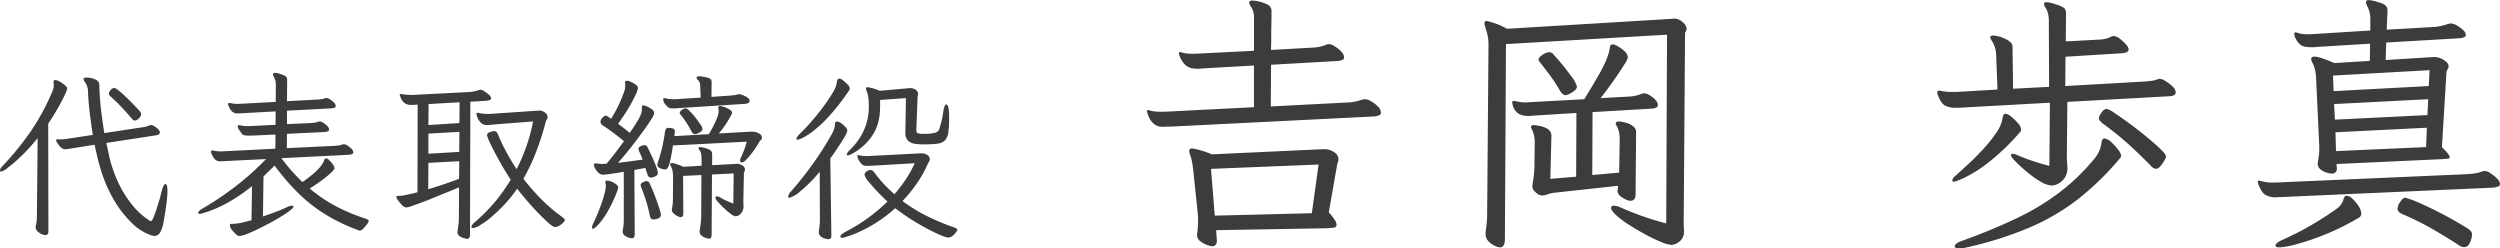 <svg xmlns="http://www.w3.org/2000/svg" width="278.94" height="27.72" viewBox="0 0 278.94 27.72">
  <path id="name" d="M-121.26-3.12V-3.4q0-.76-.22-.76t-.44.88q-.1.44-.27,1t-.34,1.08a8.471,8.471,0,0,1-.32.85q-.15.33-.23.33a.359.359,0,0,1-.18-.06,7.982,7.982,0,0,1-1.98-1.81,12.228,12.228,0,0,1-1.53-2.49,14.213,14.213,0,0,1-.95-2.72q-.08-.38-.17-.79t-.19-.85l5.46-.84q.52-.06.52-.34a.528.528,0,0,0-.19-.35,2.236,2.236,0,0,0-.42-.33.776.776,0,0,0-.35-.14.375.375,0,0,0-.2.04,2.132,2.132,0,0,1-.6.18l-4.44.68q-.2-1.22-.36-2.56t-.2-2.8a.594.594,0,0,0-.29-.54,1.765,1.765,0,0,0-.63-.24,3.218,3.218,0,0,0-.5-.06q-.34,0-.34.18a.484.484,0,0,0,.12.26,2.828,2.828,0,0,1,.26.48,1.892,1.892,0,0,1,.12.62q.04,1.12.19,2.37t.35,2.49l-2.88.44a4.04,4.04,0,0,1-.66.06h-.16a.927.927,0,0,1-.18-.02h-.04q-.18,0-.18.14l.04.12a3.086,3.086,0,0,0,.48.65.7.7,0,0,0,.5.21,1.722,1.722,0,0,0,.19-.01q.09-.01.19-.03l2.9-.46q.16.8.42,1.85a18.248,18.248,0,0,0,.72,2.23,15.243,15.243,0,0,0,1.19,2.38A11.791,11.791,0,0,0-125.22.2a5.376,5.376,0,0,0,1.07.85,5.707,5.707,0,0,0,.92.45,2.037,2.037,0,0,0,.51.14.738.738,0,0,0,.61-.34A3.1,3.1,0,0,0-121.7.1q.16-.84.28-1.68T-121.26-3.12Zm-14.48-6.16-.08,8.52q0,.28-.02.58a3.952,3.952,0,0,1-.1.64.841.841,0,0,0-.02.2.632.632,0,0,0,.2.46,1.436,1.436,0,0,0,.46.31,1.149,1.149,0,0,0,.42.11q.34,0,.34-.42l-.02-12.02q.64-.94,1.12-1.8t.74-1.43a3.092,3.092,0,0,0,.26-.67q0-.16-.26-.38a3.952,3.952,0,0,0-.57-.4,1.091,1.091,0,0,0-.51-.18q-.18,0-.18.22v.08a.588.588,0,0,1,.02.14v.14a1.507,1.507,0,0,1-.12.6,25.175,25.175,0,0,1-2.39,4.46,32.943,32.943,0,0,1-3.23,3.98.779.779,0,0,0-.26.46.124.124,0,0,0,.14.14,2.329,2.329,0,0,0,.75-.45,16.234,16.234,0,0,0,1.49-1.29A21.346,21.346,0,0,0-135.74-9.28Zm10.86-1.96a.735.735,0,0,0,.42-.23.657.657,0,0,0,.26-.49.519.519,0,0,0-.18-.36q-.32-.36-.74-.79t-.85-.84a9.576,9.576,0,0,0-.77-.67,1.092,1.092,0,0,0-.46-.26.565.565,0,0,0-.39.24.682.682,0,0,0-.21.4.433.433,0,0,0,.18.3q.62.54,1.24,1.2t1.16,1.3A.445.445,0,0,0-124.88-11.24Zm16.34,4.2,7.54-.38a1.159,1.159,0,0,0,.34-.08.206.206,0,0,0,.14-.2.6.6,0,0,0-.2-.39,2.136,2.136,0,0,0-.45-.36.852.852,0,0,0-.39-.15.463.463,0,0,0-.09.01.925.925,0,0,0-.11.03,1.467,1.467,0,0,1-.4.1l-.42.04-5.36.26.02-1.6,4.22-.2a1.159,1.159,0,0,0,.34-.08.206.206,0,0,0,.14-.2.6.6,0,0,0-.2-.39,2.136,2.136,0,0,0-.45-.36.852.852,0,0,0-.39-.15.463.463,0,0,0-.09.01.925.925,0,0,0-.11.03,1.467,1.467,0,0,1-.4.1l-.42.04-2.64.12v-1.5l4.96-.26a1.449,1.449,0,0,0,.34-.07.188.188,0,0,0,.14-.19.6.6,0,0,0-.2-.39,2.136,2.136,0,0,0-.45-.36.852.852,0,0,0-.39-.15.463.463,0,0,0-.09.01.925.925,0,0,0-.11.03,1.467,1.467,0,0,1-.4.1l-.42.04-3.38.18.02-2.36a.526.526,0,0,0-.12-.37,1.4,1.4,0,0,0-.54-.27,2.162,2.162,0,0,0-.66-.16q-.26,0-.26.18a.472.472,0,0,0,.06.2,1.792,1.792,0,0,1,.26.88l-.02,1.98-4.08.22h-.22a3.362,3.362,0,0,1-.35-.02,2.544,2.544,0,0,1-.35-.06.744.744,0,0,0-.18-.02q-.14,0-.14.12a1.528,1.528,0,0,0,.09.28,1.582,1.582,0,0,0,.3.48.816.816,0,0,0,.53.28h.42a1.846,1.846,0,0,0,.26-.02l3.72-.2-.02,1.5-2.98.14h-.22a3.362,3.362,0,0,1-.35-.02,2.544,2.544,0,0,1-.35-.06.744.744,0,0,0-.18-.02q-.14,0-.14.12a.712.712,0,0,0,.13.35,3.552,3.552,0,0,0,.26.37.865.865,0,0,1,.13.18.59.59,0,0,0,.27.11,2.4,2.4,0,0,0,.41.03h.4l2.62-.12-.02,1.58-5.94.3h-.22a3.362,3.362,0,0,1-.35-.02,2.544,2.544,0,0,1-.35-.06.744.744,0,0,0-.18-.02q-.14,0-.14.12a1.088,1.088,0,0,0,.15.43,2.042,2.042,0,0,0,.37.51.859.859,0,0,0,.56.14h.23a2.357,2.357,0,0,0,.29-.02l4.54-.22a30.71,30.71,0,0,1-3.34,3,35.254,35.254,0,0,1-3.78,2.54q-.44.26-.44.46,0,.12.2.12.04,0,.82-.24a13.322,13.322,0,0,0,2.07-.91,18.888,18.888,0,0,0,2.91-1.95l-.06,3.8q-.9.24-1.31.32a4.429,4.429,0,0,1-.85.08q-.26,0-.26.16a.968.968,0,0,0,.24.52,3.5,3.5,0,0,0,.58.6.43.43,0,0,0,.24.08,2.614,2.614,0,0,0,.78-.2q.54-.2,1.22-.53t1.39-.71q.71-.38,1.31-.75a10.781,10.781,0,0,0,.97-.66q.37-.29.37-.41t-.18-.12a1.115,1.115,0,0,0-.48.14q-.7.32-1.39.58t-1.35.48l.06-4.46,1.24-1.22a25.134,25.134,0,0,0,2.62,3.06,17.4,17.4,0,0,0,3.01,2.37A19.961,19.961,0,0,0-99.94,1a.391.391,0,0,0,.08.03.329.329,0,0,0,.08.01.636.636,0,0,0,.37-.22,3.318,3.318,0,0,0,.42-.49.883.883,0,0,0,.19-.37q0-.14-.42-.28a20.648,20.648,0,0,1-3.39-1.44,15.9,15.9,0,0,1-2.77-1.9,18.089,18.089,0,0,0,1.97-1.4q.79-.66.79-.86a.819.819,0,0,0-.18-.42,3.037,3.037,0,0,0-.4-.47.61.61,0,0,0-.38-.21q-.12,0-.18.18a2.3,2.3,0,0,1-.46.78,6.463,6.463,0,0,1-.74.74q-.4.34-.74.59t-.5.35q-.62-.6-1.19-1.24T-108.54-7.04Zm19.82,3.26-.02,3.24a7.5,7.5,0,0,1-.04.82q-.04.36-.08.64a1.351,1.351,0,0,0-.03.16,1.147,1.147,0,0,0-.01.14.517.517,0,0,0,.26.45,1.617,1.617,0,0,0,.52.23l.26.06a.3.3,0,0,0,.29-.13.6.6,0,0,0,.07-.29l.04-14.88,1.72-.1a1.809,1.809,0,0,0,.42-.08q.18-.06.18-.2a.59.59,0,0,0-.25-.4,4.068,4.068,0,0,0-.52-.39.929.929,0,0,0-.37-.17.562.562,0,0,0-.11.01.925.925,0,0,0-.11.03,4.76,4.76,0,0,1-.62.16q-.24.04-.48.06l-6.26.32h-.26q-.2,0-.44-.02t-.46-.06a.744.744,0,0,0-.18-.02q-.14,0-.14.1a.342.342,0,0,0,.06.16,1.39,1.39,0,0,0,.58.82,1.5,1.5,0,0,0,.6.14q.16,0,.35-.01t.41-.03l-.02,9.78q-.2.06-.59.15t-.78.17a3.291,3.291,0,0,1-.63.08h-.18q-.18,0-.18.14a1.046,1.046,0,0,0,.2.37,3.522,3.522,0,0,0,.46.54.718.718,0,0,0,.44.25,2.582,2.582,0,0,0,.61-.16q.47-.16,1.12-.4t1.35-.53q.7-.29,1.32-.54t1.03-.42Q-88.78-3.76-88.72-3.78Zm.06-9.5-.02,2.32-3.46.22.02-2.34Zm3.6,2.5,4.6-.36A19.63,19.63,0,0,1-82.3-5.82q-.62-.94-1.15-1.92a20.045,20.045,0,0,1-.93-1.96q-.14-.36-.42-.36a1.756,1.756,0,0,0-.26.04,1.181,1.181,0,0,0-.37.14.31.31,0,0,0-.17.28,4.332,4.332,0,0,0,.35.88q.35.76.95,1.85t1.34,2.23A18.929,18.929,0,0,1-86.94.08q-.4.34-.4.56,0,.12.16.12a1.935,1.935,0,0,0,.82-.33A9.528,9.528,0,0,0-85.09-.5a17.518,17.518,0,0,0,1.46-1.4,14.327,14.327,0,0,0,1.39-1.74q.32.42.79.98t1,1.14q.53.58,1.03,1.07t.87.79a1.113,1.113,0,0,0,.53.3.974.974,0,0,0,.48-.15A1.927,1.927,0,0,0-77.1.15q.18-.19.18-.27,0-.14-.24-.32A18.214,18.214,0,0,1-79.5-2.42a23.958,23.958,0,0,1-2.04-2.32A22.228,22.228,0,0,0-80.1-7.8a30.444,30.444,0,0,0,1.06-3.34.71.71,0,0,1,.11-.21.5.5,0,0,0,.09-.29.513.513,0,0,0-.18-.4,1.3,1.3,0,0,0-.38-.24.917.917,0,0,0-.28-.08.729.729,0,0,0-.12.01,1.016,1.016,0,0,1-.16.01l-5.36.36h-.26q-.22,0-.43-.02a3.652,3.652,0,0,1-.47-.08.52.52,0,0,0-.16-.02q-.14,0-.14.12a1.514,1.514,0,0,0,.11.4,1.639,1.639,0,0,0,.37.57.927.927,0,0,0,.7.27q.1,0,.24-.01T-85.06-10.78Zm-3.62.8-.02,2.24-3.44.2V-9.78ZM-88.7-6.7l-.02,1.96q-.78.3-1.67.6t-1.77.56l.02-2.94Zm24.38-5.92,7.46-.48q.56-.04.56-.34a.467.467,0,0,0-.25-.37,2.337,2.337,0,0,0-.53-.27,1.426,1.426,0,0,0-.38-.1.52.52,0,0,0-.16.02,1.786,1.786,0,0,1-.47.1q-.25.02-.45.04l-2.02.14.02-1.64a.46.46,0,0,0-.12-.34,1.314,1.314,0,0,0-.58-.22,3.277,3.277,0,0,0-.64-.1q-.34,0-.34.16a.437.437,0,0,0,.16.26.814.814,0,0,1,.24.6l.06,1.36-2.86.18h-.2a3.538,3.538,0,0,1-.86-.1.52.52,0,0,0-.16-.02.088.088,0,0,0-.1.1.907.907,0,0,0,.24.6,2.6,2.6,0,0,0,.3.32.859.859,0,0,0,.56.12h.24A1.977,1.977,0,0,0-64.32-12.62Zm-6.02,7.1V-.18q0,.26-.02.54a4.045,4.045,0,0,1-.08.56.223.223,0,0,0-.02.1v.1a.564.564,0,0,0,.24.49,1.437,1.437,0,0,0,.48.23q.24.06.26.06.36,0,.36-.42l-.04-7.2,1.24-.24a5.392,5.392,0,0,0,.27.85.352.352,0,0,0,.33.23,1.033,1.033,0,0,0,.52-.15q.26-.15.26-.33a2.252,2.252,0,0,0-.16-.67q-.16-.45-.38-.94t-.39-.84l-.19-.39a.427.427,0,0,0-.38-.3,1.609,1.609,0,0,0-.37.1q-.29.1-.29.34a.332.332,0,0,0,.03.13.989.989,0,0,1,.05.15q.1.2.2.43t.18.47q-.72.1-1.41.19t-1.33.17q.82-.94,1.54-1.86t1.29-1.71q.57-.79.89-1.31a1.984,1.984,0,0,0,.32-.66.557.557,0,0,0-.27-.44,2.54,2.54,0,0,0-.57-.32,1.671,1.671,0,0,0-.36-.12q-.18,0-.18.22v.24a1.545,1.545,0,0,1-.08.47,4.38,4.38,0,0,1-.36.74q-.28.49-.92,1.41-.32-.28-.65-.53l-.65-.49q.66-.9,1.16-1.74a15.858,15.858,0,0,0,.78-1.45,2.68,2.68,0,0,0,.28-.79.493.493,0,0,0-.24-.38,2.763,2.763,0,0,0-.53-.31,1.226,1.226,0,0,0-.47-.13.177.177,0,0,0-.2.2v.06a.62.62,0,0,1,.02.15v.15a1.59,1.59,0,0,1-.08.54,14.527,14.527,0,0,1-1.5,3.14l-.26-.18a.687.687,0,0,0-.38-.16q-.1,0-.32.23a.683.683,0,0,0-.22.47.489.489,0,0,0,.26.38q.52.34,1.1.77t1.26.99q-.42.58-.9,1.21t-1.04,1.31q-.12,0-.24.01t-.22.01a4.021,4.021,0,0,1-.7-.06h-.08q-.18,0-.18.16a.279.279,0,0,0,.02.12,1.909,1.909,0,0,0,.43.71.822.822,0,0,0,.59.27,7.257,7.257,0,0,0,.92-.1Q-71.06-5.4-70.34-5.52Zm5.48-2.94,8.24-.42a9.233,9.233,0,0,1-.28.89q-.16.43-.32.77a1.094,1.094,0,0,0-.14.46q0,.2.16.2a.9.9,0,0,0,.53-.33,8.01,8.01,0,0,0,.72-.85,10.451,10.451,0,0,0,.73-1.12.79.79,0,0,1,.17-.2.37.37,0,0,0,.13-.28.56.56,0,0,0-.34-.46A1.434,1.434,0,0,0-56-10h-.16l-3.58.2a9.837,9.837,0,0,0,.76-1,12.064,12.064,0,0,0,.68-1.16.391.391,0,0,0,.03-.08.329.329,0,0,0,.01-.08q0-.18-.28-.35a3.188,3.188,0,0,0-.59-.28,1.554,1.554,0,0,0-.45-.11q-.22,0-.22.18a.279.279,0,0,0,.02.12.409.409,0,0,1,.02.13v.15a2.141,2.141,0,0,1-.18.77q-.18.45-.43.93t-.49.86l-3.84.22.04-.34a.329.329,0,0,1,.01-.08.329.329,0,0,0,.01-.08.329.329,0,0,0-.19-.34,1.474,1.474,0,0,0-.55-.08q-.3,0-.36.42a17.5,17.5,0,0,1-.33,1.8,15.6,15.6,0,0,1-.45,1.56,1.164,1.164,0,0,1-.05.18.453.453,0,0,0-.03.16q0,.26.34.39a1.607,1.607,0,0,0,.52.13.352.352,0,0,0,.28-.15,2.3,2.3,0,0,0,.27-.71A17.32,17.32,0,0,0-64.86-8.46Zm3.3-1.84a1.168,1.168,0,0,0-.24-.52q-.24-.36-.57-.78a7.038,7.038,0,0,0-.63-.71q-.3-.29-.42-.29a.756.756,0,0,0-.44.18q-.24.18-.24.32a.546.546,0,0,0,.14.26,9.938,9.938,0,0,1,.63.87q.29.45.53.91.16.34.38.34a.922.922,0,0,0,.32-.08,1.393,1.393,0,0,0,.37-.22A.381.381,0,0,0-61.56-10.3ZM-57-2.18v-.1l.06-3.04a.439.439,0,0,1,.06-.21.514.514,0,0,0,.06-.25.528.528,0,0,0-.32-.46,1.162,1.162,0,0,0-.54-.18.562.562,0,0,0-.11.01.686.686,0,0,1-.13.01l-2.56.14V-7.42a.674.674,0,0,0-.12-.43,1.08,1.08,0,0,0-.52-.27,3.015,3.015,0,0,0-.7-.16q-.18,0-.18.1a.32.32,0,0,0,.08.2,1.093,1.093,0,0,1,.23.57q.03.31.03.61v.6l-2.02.12q-.52-.22-.83-.32a1.69,1.69,0,0,0-.47-.1q-.18,0-.18.14a.322.322,0,0,0,.04.14q.04.08.08.18a1.694,1.694,0,0,1,.16.53,4.623,4.623,0,0,1,.04.63l-.02,2.4a5.03,5.03,0,0,1-.03.59q-.03.25-.07.47a.52.52,0,0,0-.02.16.54.54,0,0,0,.19.37,1.644,1.644,0,0,0,.43.31.927.927,0,0,0,.38.12q.28,0,.28-.38l-.02-4.22,2.04-.1L-61.7-.82a8.291,8.291,0,0,1-.05,1q-.05.4-.11.78a.841.841,0,0,0-.02.2.552.552,0,0,0,.24.46,1.486,1.486,0,0,0,.49.25q.25.07.27.07.34,0,.34-.4l.04-6.76,2.42-.12-.04,3.36a9.2,9.2,0,0,1-1.4-.64.89.89,0,0,0-.44-.16q-.16,0-.16.14a.983.983,0,0,0,.28.47,9.041,9.041,0,0,0,.67.7,7.755,7.755,0,0,0,.76.64,1.139,1.139,0,0,0,.55.27.793.793,0,0,0,.6-.33,1.154,1.154,0,0,0,.28-.77q0-.12-.01-.25T-57-2.18ZM-73.78.84q.14,0,.57-.44A8.12,8.12,0,0,0-72.2-.99a15.26,15.26,0,0,0,1.16-2.47q.04-.1.06-.17a.475.475,0,0,0,.02-.13.486.486,0,0,0-.23-.36,2.208,2.208,0,0,0-.52-.3,1.332,1.332,0,0,0-.49-.12q-.2,0-.2.18a.343.343,0,0,0,.02.14,1.492,1.492,0,0,1,.03.15,1.062,1.062,0,0,1,.01.15,4.01,4.01,0,0,1-.17.91q-.17.63-.48,1.47T-73.74.22a1.094,1.094,0,0,0-.14.46Q-73.88.84-73.78.84ZM-66.2-.74a3.288,3.288,0,0,0-.17-.68q-.17-.54-.45-1.29t-.62-1.49q-.12-.28-.34-.28a.71.71,0,0,0-.32.08q-.36.14-.36.34a.783.783,0,0,0,.06.26q.3.74.56,1.57a13.186,13.186,0,0,1,.4,1.61q.1.42.4.42a1.515,1.515,0,0,0,.53-.12A.426.426,0,0,0-66.2-.74Zm21-13.86a.613.613,0,0,0,.06-.11.294.294,0,0,0,.02-.11.735.735,0,0,0-.23-.42,3.413,3.413,0,0,0-.51-.47.845.845,0,0,0-.44-.21q-.22,0-.26.36a2.842,2.842,0,0,1-.45,1.18,17.288,17.288,0,0,1-1.06,1.59q-.63.85-1.32,1.64T-50.66-9.8q-.42.42-.42.6,0,.1.14.1a2.162,2.162,0,0,0,.6-.23,7.436,7.436,0,0,0,1.24-.82,14.812,14.812,0,0,0,1.75-1.67A25.075,25.075,0,0,0-45.2-14.6Zm6.28,4.64v.04a1.217,1.217,0,0,0,.31.94,1.405,1.405,0,0,0,.79.34,7.576,7.576,0,0,0,.94.06,11.534,11.534,0,0,0,1.53-.08,1.42,1.42,0,0,0,.85-.37,1.6,1.6,0,0,0,.37-.89,11.643,11.643,0,0,0,.09-1.64,5.953,5.953,0,0,0-.06-1.01.969.969,0,0,0-.13-.39q-.07-.08-.11-.08-.22,0-.34.74-.06.42-.15.87a6.327,6.327,0,0,1-.23.85,1.181,1.181,0,0,1-.15.44.759.759,0,0,1-.46.28,4.651,4.651,0,0,1-1.15.1,2.236,2.236,0,0,1-.74-.07q-.14-.07-.14-.33l.14-3.74a.453.453,0,0,1,.03-.16.453.453,0,0,0,.03-.16.542.542,0,0,0-.28-.45.992.992,0,0,0-.56-.19h-.13a.89.89,0,0,0-.17.02l-3.16.28a4.947,4.947,0,0,0-1.34-.4q-.18,0-.18.14a1.062,1.062,0,0,0,.1.34,3.438,3.438,0,0,1,.19.89q.03.43.03.77a6.743,6.743,0,0,1-.12,1.32,6.455,6.455,0,0,1-.69,1.86,7.365,7.365,0,0,1-1.31,1.68q-.34.34-.34.52,0,.1.12.1a2.266,2.266,0,0,0,.53-.23,6.14,6.14,0,0,0,1.03-.7,6.158,6.158,0,0,0,1.11-1.21,4.921,4.921,0,0,0,.77-1.78,5.247,5.247,0,0,0,.13-.86q.03-.44.03-.92v-.5l2.88-.2Zm-9.56,4.42.02,5.32q0,.28-.02.57a6.033,6.033,0,0,1-.08.63.607.607,0,0,0-.02.18.634.634,0,0,0,.26.56,1.378,1.378,0,0,0,.51.23l.25.05a.336.336,0,0,0,.38-.38l-.12-8.64q.28-.36.6-.84t.62-.94q.3-.46.49-.82a1.359,1.359,0,0,0,.19-.5.488.488,0,0,0-.09-.26,1.672,1.672,0,0,0-.33-.34,1.38,1.38,0,0,0-.72-.42q-.24,0-.24.34a2.115,2.115,0,0,1-.09.48,2.911,2.911,0,0,1-.17.42q-.48.9-1.21,2.03t-1.61,2.3q-.88,1.17-1.8,2.21a1.16,1.16,0,0,0-.34.6.124.124,0,0,0,.14.14,3.307,3.307,0,0,0,1.25-.76A14.552,14.552,0,0,0-48.48-5.54Zm5.84-.66,4.76-.28a12.228,12.228,0,0,1-1.04,1.87,17.541,17.541,0,0,1-1.22,1.59,16.334,16.334,0,0,1-1.2-1.16,13.7,13.7,0,0,1-1.1-1.34.493.493,0,0,0-.4-.2.806.806,0,0,0-.36.12q-.28.2-.28.4a1.617,1.617,0,0,0,.41.72q.41.52,1,1.14t1.15,1.14A20.423,20.423,0,0,1-43.16-.32a18.973,18.973,0,0,1-2.38,1.46q-.64.34-.64.58,0,.12.24.12a4.978,4.978,0,0,0,.59-.16,11.74,11.74,0,0,0,1.37-.54A15.857,15.857,0,0,0-42.12.12a14.926,14.926,0,0,0,2.06-1.58q.94.72,1.9,1.32T-36.35.9q.85.44,1.44.68a2.8,2.8,0,0,0,.77.24.773.773,0,0,0,.48-.19,1.872,1.872,0,0,0,.39-.41.967.967,0,0,0,.15-.26q0-.16-.38-.28A26.611,26.611,0,0,1-36.61-.63a17.216,17.216,0,0,1-2.63-1.63,16.519,16.519,0,0,0,1.57-1.92A13.311,13.311,0,0,0-36.38-6.5q.02-.04.1-.16a.46.46,0,0,0,.08-.26.548.548,0,0,0-.28-.48,1.09,1.09,0,0,0-.6-.18h-.22l-5.76.3h-.22a3.724,3.724,0,0,1-.39-.02,3.294,3.294,0,0,1-.37-.06.443.443,0,0,0-.14-.02.088.088,0,0,0-.1.1,1.065,1.065,0,0,0,.13.41,1.911,1.911,0,0,0,.43.55.573.573,0,0,0,.25.11,1.686,1.686,0,0,0,.33.03q.12,0,.25-.01T-42.64-6.2Zm33.26-4.36,22.8-1.14a1.738,1.738,0,0,0,.51-.12.308.308,0,0,0,.21-.3,1,1,0,0,0-.33-.675,3.292,3.292,0,0,0-.75-.585,1.477,1.477,0,0,0-.66-.24,1.686,1.686,0,0,0-.39.06,6.8,6.8,0,0,1-.7.195,5.443,5.443,0,0,1-.7.1l-8.76.45.03-4.65,7.44-.42A1.738,1.738,0,0,0,9.82-18a.308.308,0,0,0,.21-.3.979.979,0,0,0-.33-.645,3.44,3.44,0,0,0-.735-.585,1.4,1.4,0,0,0-.585-.24.86.86,0,0,0-.39.09,6.372,6.372,0,0,1-.63.195,4.262,4.262,0,0,1-.72.1l-4.77.27.015-.45q.015-.45.015-1.095t.015-1.29q.015-.645.015-1.08v-.435a.77.77,0,0,0-.465-.72,3.777,3.777,0,0,0-.975-.345,4.378,4.378,0,0,0-.66-.1q-.39,0-.39.24a.739.739,0,0,0,.12.33,2.391,2.391,0,0,1,.315.615,2.221,2.221,0,0,1,.1.7v3.72l-6.51.33h-.39q-.3,0-.6-.03a2.622,2.622,0,0,1-.57-.12.418.418,0,0,0-.18-.03.106.106,0,0,0-.12.12.418.418,0,0,0,.03.18,2.7,2.7,0,0,0,.63,1.08,1.563,1.563,0,0,0,.7.4,2.7,2.7,0,0,0,.525.075h.315a2.1,2.1,0,0,0,.345-.03l5.82-.33v4.65l-10.02.51h-.39q-.3,0-.615-.03a2.636,2.636,0,0,1-.585-.12.266.266,0,0,0-.12-.03h-.09a.106.106,0,0,0-.12.12,3.268,3.268,0,0,0,.15.495,2.307,2.307,0,0,0,.54.84,1.429,1.429,0,0,0,1.08.4q.18,0,.39-.015T-9.38-10.56ZM-4.25.99,7.99.78q.48-.03.84-.06T9.19.39a1.146,1.146,0,0,0-.2-.54A5.2,5.2,0,0,0,8.32-.99L9.25-6.3a1.71,1.71,0,0,1,.09-.3.881.881,0,0,0,.06-.33.943.943,0,0,0-.48-.78A1.769,1.769,0,0,0,7.9-8.04H7.57l-12.3.57a9.7,9.7,0,0,0-2.19-.66q-.33,0-.33.27a1.439,1.439,0,0,0,.09.42,4.842,4.842,0,0,1,.24.915q.09.525.12.855l.48,4.59q.03.27.045.525t.015.5a10.216,10.216,0,0,1-.09,1.32.332.332,0,0,1-.015.105.332.332,0,0,0-.015.1.912.912,0,0,0,.375.765,2.7,2.7,0,0,0,.78.42A2.266,2.266,0,0,0-4.7,2.79a.474.474,0,0,0,.4-.18.637.637,0,0,0,.135-.39V2.13ZM7.18-6.33,6.43-.9-4.4-.63l-.42-5.22ZM46.06-20.82,45.97.24q-1.26-.33-2.475-.75T40.9-1.53a1.864,1.864,0,0,0-.75-.21q-.33,0-.33.24,0,.3.57.825A10.386,10.386,0,0,0,41.86.42q.9.57,1.845,1.08a16.525,16.525,0,0,0,1.74.825,3.66,3.66,0,0,0,1.125.315,1.576,1.576,0,0,0,.87-.375,1.373,1.373,0,0,0,.51-1.185q0-.18-.015-.4T47.92.18l.15-21.09a.505.505,0,0,1,.09-.285.555.555,0,0,0,.09-.315,1.091,1.091,0,0,0-.435-.7,1.363,1.363,0,0,0-.945-.405.843.843,0,0,0-.165.015.843.843,0,0,1-.165.015L28.21-21.48a8.558,8.558,0,0,0-2.25-.87.239.239,0,0,0-.27.27.987.987,0,0,0,.06.3q.06.18.12.42a4.934,4.934,0,0,1,.27,1.68L25.99-.66a7.2,7.2,0,0,1-.045.795q-.045.4-.1.915a.93.93,0,0,0-.03.225V1.44a1.092,1.092,0,0,0,.315.78,2.308,2.308,0,0,0,.7.51,1.59,1.59,0,0,0,.6.18q.54,0,.54-.93l.12-21.75ZM40.6-3.96l-.03.3a.7.7,0,0,1-.015.135.7.7,0,0,0-.015.135.741.741,0,0,0,.285.555,2.337,2.337,0,0,0,.63.4,1.47,1.47,0,0,0,.525.15.491.491,0,0,0,.435-.2.7.7,0,0,0,.135-.4l.06-6.99v-.12q0-.54-.9-.93-.3-.09-.555-.15a1.949,1.949,0,0,0-.435-.06q-.39,0-.39.24a.522.522,0,0,0,.09.21,2.688,2.688,0,0,1,.3.825,5.032,5.032,0,0,1,.06.8l-.06,3.54v.09l-3,.27.03-7.02,6.63-.39q.66-.06.66-.39a.882.882,0,0,0-.285-.6,2.9,2.9,0,0,0-.645-.51,1.251,1.251,0,0,0-.57-.21.843.843,0,0,0-.165.015,1.387,1.387,0,0,0-.165.045,4.21,4.21,0,0,1-1.29.3l-3.27.18q.33-.42.84-1.11T40.5-16.275q.495-.735.84-1.29a2.1,2.1,0,0,0,.345-.7.959.959,0,0,0-.345-.69,3.639,3.639,0,0,0-.75-.555A1.456,1.456,0,0,0,40-19.74q-.3,0-.33.42a5.27,5.27,0,0,1-.12.555,7.339,7.339,0,0,1-.345.945,16.817,16.817,0,0,1-.825,1.6q-.57,1-1.56,2.6l-6.06.33a2.314,2.314,0,0,0-.255.015,2.315,2.315,0,0,1-.255.015,3.2,3.2,0,0,1-.555-.045q-.255-.045-.555-.1a.247.247,0,0,1-.075-.015.247.247,0,0,0-.075-.015q-.21,0-.21.18a.133.133,0,0,0,.015.06.133.133,0,0,1,.015.06,1.634,1.634,0,0,0,.72,1.155,2.079,2.079,0,0,0,.87.225h.315a2.682,2.682,0,0,0,.375-.03l4.86-.3-.03,7.11-2.88.24.12-4.77a.871.871,0,0,0-.465-.825,2.885,2.885,0,0,0-.945-.33q-.48-.075-.51-.075-.36,0-.36.21a1.254,1.254,0,0,0,.06.21,2.671,2.671,0,0,1,.3.84,5.123,5.123,0,0,1,.06.78l-.03,2.19a11.808,11.808,0,0,1-.06,1.3q-.06.525-.15,1.035A.843.843,0,0,1,31.045-4a.7.7,0,0,0-.015.135.932.932,0,0,0,.39.645,1.118,1.118,0,0,0,.69.345,1.834,1.834,0,0,0,.63-.135,3.851,3.851,0,0,1,.93-.195ZM36.01-15.03a3.506,3.506,0,0,0-.66-1.185,26.586,26.586,0,0,0-1.92-2.355.667.667,0,0,0-.51-.3,1.458,1.458,0,0,0-.75.3q-.45.3-.45.51a.663.663,0,0,0,.15.3q.66.84,1.2,1.575a16.4,16.4,0,0,1,1.02,1.575q.33.54.63.54a1.253,1.253,0,0,0,.465-.15,2.446,2.446,0,0,0,.57-.375A.614.614,0,0,0,36.01-15.03Zm66.06,1.08h.09q.66-.06.66-.45a.951.951,0,0,0-.36-.645,4.5,4.5,0,0,0-.78-.6,1.42,1.42,0,0,0-.63-.255.952.952,0,0,0-.27.06,2.659,2.659,0,0,1-.66.165q-.36.045-.66.075l-8.97.51.03-3.27,6.33-.39q.72-.06.72-.45a.989.989,0,0,0-.3-.525,4.739,4.739,0,0,0-.69-.645,1.216,1.216,0,0,0-.72-.3.483.483,0,0,0-.21.06,3.191,3.191,0,0,1-1.2.33l-3.9.21.03-3.12a.8.8,0,0,0-.195-.585,2.354,2.354,0,0,0-.885-.4,3.713,3.713,0,0,0-1.11-.27q-.27,0-.27.18a.875.875,0,0,0,.18.45,1.99,1.99,0,0,1,.27.645,3.266,3.266,0,0,1,.09.765L88.69-15l-4.02.21-.06-4.71q0-.54-1.05-.96a3.449,3.449,0,0,0-1.08-.27q-.36,0-.36.21a.269.269,0,0,0,.045.135.829.829,0,0,1,.075.165,2.975,2.975,0,0,1,.54,1.59l.15,3.93-4.62.27h-.45q-.33,0-.645-.03a4.8,4.8,0,0,1-.585-.09.418.418,0,0,0-.18-.03q-.24,0-.24.21a.632.632,0,0,0,.015.105,1.388,1.388,0,0,0,.045.165q.39,1.05.93,1.245a2.814,2.814,0,0,0,.93.195h.405a4.51,4.51,0,0,0,.495-.03l9.75-.54-.06,7.05q-.93-.24-1.83-.54t-1.59-.6q-.21-.09-.375-.15a.856.856,0,0,0-.285-.06q-.21,0-.21.15,0,.18.51.705T86.2-5.52a11.159,11.159,0,0,0,1.515,1.08,2.706,2.706,0,0,0,1.305.45,1.638,1.638,0,0,0,.675-.2,1.934,1.934,0,0,0,.72-.63A1.927,1.927,0,0,0,90.73-5.97q0-.33-.03-.645t-.03-.675l.06-6.03Zm-7.41,3.03A33.787,33.787,0,0,1,97.4-8.73q1.245,1.11,2.655,2.55a.9.9,0,0,0,.54.33.735.735,0,0,0,.51-.3,3.315,3.315,0,0,0,.45-.63,1.234,1.234,0,0,0,.18-.45q0-.24-.63-.84T99.55-9.435q-.93-.765-1.89-1.47t-1.665-1.17a2.888,2.888,0,0,0-.855-.465.614.614,0,0,0-.45.225,1.871,1.871,0,0,0-.33.48,1.056,1.056,0,0,0-.12.345Q94.24-11.28,94.66-10.92Zm-9.18.93a.324.324,0,0,0,.09-.24,1.209,1.209,0,0,0-.36-.72,5.276,5.276,0,0,0-.765-.735A1.208,1.208,0,0,0,83.83-12q-.27,0-.33.48a3.989,3.989,0,0,1-.75,1.71,16.342,16.342,0,0,1-1.545,1.9q-.885.945-1.695,1.68T78.34-5.16q-.45.36-.45.6,0,.15.18.15a5.946,5.946,0,0,0,1.14-.435,14.834,14.834,0,0,0,2.625-1.65A24.856,24.856,0,0,0,85.48-9.99ZM96.64-7.08a.324.324,0,0,0,.09-.24,1.434,1.434,0,0,0-.345-.675,5.737,5.737,0,0,0-.78-.855,1.228,1.228,0,0,0-.735-.39q-.27,0-.33.45a3.43,3.43,0,0,1-.84,1.86,23.357,23.357,0,0,1-3.825,3.69A27.452,27.452,0,0,1,85.15-.375,65.254,65.254,0,0,1,79.03,2.16q-.87.3-.87.63,0,.24.51.24.12,0,.27-.015t.3-.045A40.773,40.773,0,0,0,86.5.7,24.562,24.562,0,0,0,92.02-2.55,31.747,31.747,0,0,0,96.64-7.08Zm24.12.69,11.73-.54q.36-.03.63-.045t.27-.165a.763.763,0,0,0-.195-.4,8.358,8.358,0,0,0-.675-.735l.51-8.4a.8.8,0,0,1,.135-.3.563.563,0,0,0,.1-.33q0-.36-.54-.69a1.933,1.933,0,0,0-.99-.33h-.18l-5.31.33.06-1.95,8.22-.48a2.113,2.113,0,0,0,.45-.1.283.283,0,0,0,.21-.285.817.817,0,0,0-.315-.54,3.254,3.254,0,0,0-.705-.51,1.437,1.437,0,0,0-.63-.21.624.624,0,0,0-.24.03q-.48.15-.855.24a4.9,4.9,0,0,1-.8.12l-5.28.3.09-2.16a.722.722,0,0,0-.195-.51,1.607,1.607,0,0,0-.735-.36,4.282,4.282,0,0,0-1.17-.27q-.3,0-.3.24a.747.747,0,0,0,.09.33,4,4,0,0,1,.3.765,3.163,3.163,0,0,1,.09.8v1.26l-6.78.42h-.24a3.678,3.678,0,0,1-1.17-.18.334.334,0,0,0-.15-.03q-.15,0-.15.21a1.527,1.527,0,0,0,.195.54,1.852,1.852,0,0,0,.495.63,1.3,1.3,0,0,0,.5.21,3.146,3.146,0,0,0,.645.06h.33a2.186,2.186,0,0,0,.36-.03l5.94-.36-.03,1.92-3.96.24q-.9-.39-1.425-.555a2.927,2.927,0,0,0-.795-.165q-.36,0-.36.27a.629.629,0,0,0,.06.255q.06.135.15.315a2.277,2.277,0,0,1,.21.6,5.267,5.267,0,0,1,.12.81l.36,7.8v.33a4.1,4.1,0,0,1-.045.66q-.045.27-.1.66a.493.493,0,0,1-.015.12.493.493,0,0,0-.015.12.8.8,0,0,0,.315.645,1.9,1.9,0,0,0,.69.36,2.309,2.309,0,0,0,.555.105.5.5,0,0,0,.57-.57V-6Zm10.38-10.47-.09,1.77-10.62.57-.06-1.74Zm-.15,3.24-.09,1.77-10.32.51-.09-1.74Zm-.15,3.18-.09,2.16-10.05.45-.06-2.1ZM114.52-2.7l23.67-1.05a2.2,2.2,0,0,0,.57-.12.313.313,0,0,0,.24-.3.913.913,0,0,0-.33-.6,4.493,4.493,0,0,0-.72-.585,1.262,1.262,0,0,0-.6-.255,1.177,1.177,0,0,0-.255.03,1.854,1.854,0,0,0-.285.09,3.708,3.708,0,0,1-.765.165q-.405.045-.855.075l-21.3.93h-.27a4.58,4.58,0,0,1-1.32-.18.665.665,0,0,0-.21-.03.106.106,0,0,0-.12.12.334.334,0,0,0,.03.15q.39,1.14.93,1.365a2.414,2.414,0,0,0,.87.225q.15,0,.33-.015T114.52-2.7Zm8.76,2.28a.5.5,0,0,0,.24-.45,1.6,1.6,0,0,0-.285-.795,3.863,3.863,0,0,0-.675-.825,1.09,1.09,0,0,0-.66-.36q-.27,0-.36.39a1.888,1.888,0,0,1-.75,1.05q-1.29.93-2.835,1.83a33.667,33.667,0,0,1-3.225,1.65q-.78.36-.78.63,0,.21.48.21a9.17,9.17,0,0,0,1.95-.375,27.789,27.789,0,0,0,3.255-1.125A26.431,26.431,0,0,0,123.28-.42Zm11.7,3.3a.624.624,0,0,0,.555-.3,1.925,1.925,0,0,0,.27-.645,2.905,2.905,0,0,0,.075-.435.611.611,0,0,0-.18-.45,2.705,2.705,0,0,0-.54-.39,43.739,43.739,0,0,0-4.83-2.565,13.571,13.571,0,0,0-1.92-.735q-.21,0-.525.45a1.437,1.437,0,0,0-.315.78q0,.36.51.6A29.134,29.134,0,0,1,131.26.75q1.59.9,3.15,1.92A1,1,0,0,0,134.98,2.88Z" transform="translate(139.94 24.69)" fill="#3c3c3c"/>
</svg>
